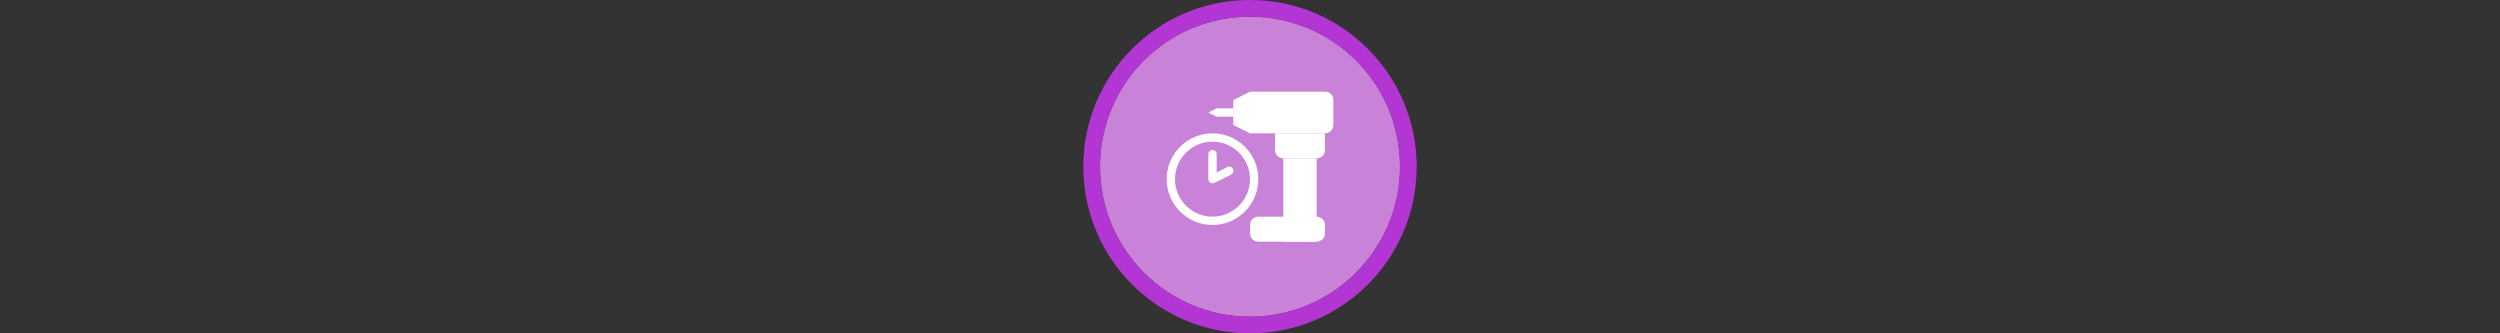 <svg width="300" height="40" viewBox="0 0 300 40" fill="none" xmlns="http://www.w3.org/2000/svg" xmlns:xlink="http://www.w3.org/1999/xlink" version="1.1">

<rect x="0" y="0" width="300" height="40" fill="#333333" stroke="none"/>

<g transform="translate(130, 0) scale(2 2) "> 

<path opacity="0.956" d="M9.999 1C14.963 1 19 5.002 19 10C19 14.966 14.963 19 9.999 19C5.037 19 1 14.966 1 10C1 5.002 5.037 1 9.999 1Z" fill="#CF87E1"/>
<path opacity="0.95" fill-rule="evenodd" clip-rule="evenodd" d="M10 19C14.971 19 19 14.971 19 10C19 5.029 14.971 1 10 1C5.029 1 1 5.029 1 10C1 14.971 5.029 19 10 19ZM10 20C15.523 20 20 15.523 20 10C20 4.477 15.523 0 10 0C4.477 0 0 4.477 0 10C0 15.523 4.477 20 10 20Z" fill="#BA37DD"/>

</g>%n%n
<g transform="translate(138, 8) scale(2 2) "> 

<g id="surface1">
<path style=" stroke:none;fill-rule:nonzero;fill:rgb(100%,100%,100%);fill-opacity:1;" d="M 6 1.5 L 10.512 1.5 C 10.762 1.5 11 1.695 11 1.988 L 11 3.496 C 11 3.762 10.773 4 10.5 4 L 6 4 Z M 6 1.5 "/>
<path style=" stroke:none;fill-rule:nonzero;fill:rgb(100%,100%,100%);fill-opacity:1;" d="M 10.5 4 L 10.5 5 C 10.5 5.277 10.277 5.5 10 5.5 L 8 5.5 C 7.723 5.5 7.5 5.277 7.5 5 L 7.5 4 Z M 10.5 4 "/>
<path style=" stroke:none;fill-rule:nonzero;fill:rgb(100%,100%,100%);fill-opacity:1;" d="M 8 5.5 L 10 5.5 L 10 10.5 L 8 10.5 Z M 8 5.5 "/>
<path style=" stroke:none;fill-rule:nonzero;fill:rgb(100%,100%,100%);fill-opacity:1;" d="M 6.5 9 L 10 9 C 10.277 9 10.5 9.223 10.5 9.5 L 10.5 10 C 10.5 10.277 10.277 10.5 10 10.5 L 6.5 10.5 C 6.223 10.5 6 10.277 6 10 L 6 9.5 C 6 9.223 6.223 9 6.5 9 Z M 6.5 9 "/>
<path style=" stroke:none;fill-rule:nonzero;fill:rgb(100%,100%,100%);fill-opacity:1;" d="M 5 2 L 6 1.5 L 6 4 L 5 3.5 Z M 5 2 "/>
<path style=" stroke:none;fill-rule:nonzero;fill:rgb(100%,100%,100%);fill-opacity:1;" d="M 4 2.5 L 5 2.5 L 5 3 L 4 3 L 3.5 2.75 Z M 4 2.5 "/>
<path style=" stroke:none;fill-rule:nonzero;fill:rgb(100%,100%,100%);fill-opacity:1;" d="M 3.75 4 C 2.234 4 1 5.234 1 6.75 C 1 8.266 2.234 9.5 3.75 9.5 C 5.266 9.5 6.5 8.266 6.5 6.75 C 6.5 5.234 5.266 4 3.75 4 Z M 3.75 4.5 C 4.992 4.5 6 5.508 6 6.75 C 6 7.992 4.992 9 3.75 9 C 2.508 9 1.5 7.992 1.5 6.75 C 1.5 5.508 2.508 4.5 3.75 4.5 Z M 3.75 4.5 "/>
<path style=" stroke:none;fill-rule:evenodd;fill:rgb(100%,100%,100%);fill-opacity:1;" d="M 3.746 4.996 C 3.609 5 3.5 5.113 3.5 5.25 L 3.5 6.75 C 3.5 6.836 3.543 6.918 3.617 6.965 C 3.691 7.012 3.785 7.016 3.863 6.977 L 4.863 6.477 C 4.988 6.414 5.039 6.262 4.977 6.137 C 4.914 6.012 4.762 5.961 4.637 6.023 L 4 6.348 L 4 5.25 C 4 5.184 3.973 5.117 3.926 5.07 C 3.879 5.023 3.812 4.996 3.746 4.996 Z M 3.746 4.996 "/>
</g>

</g>%n%n</svg>